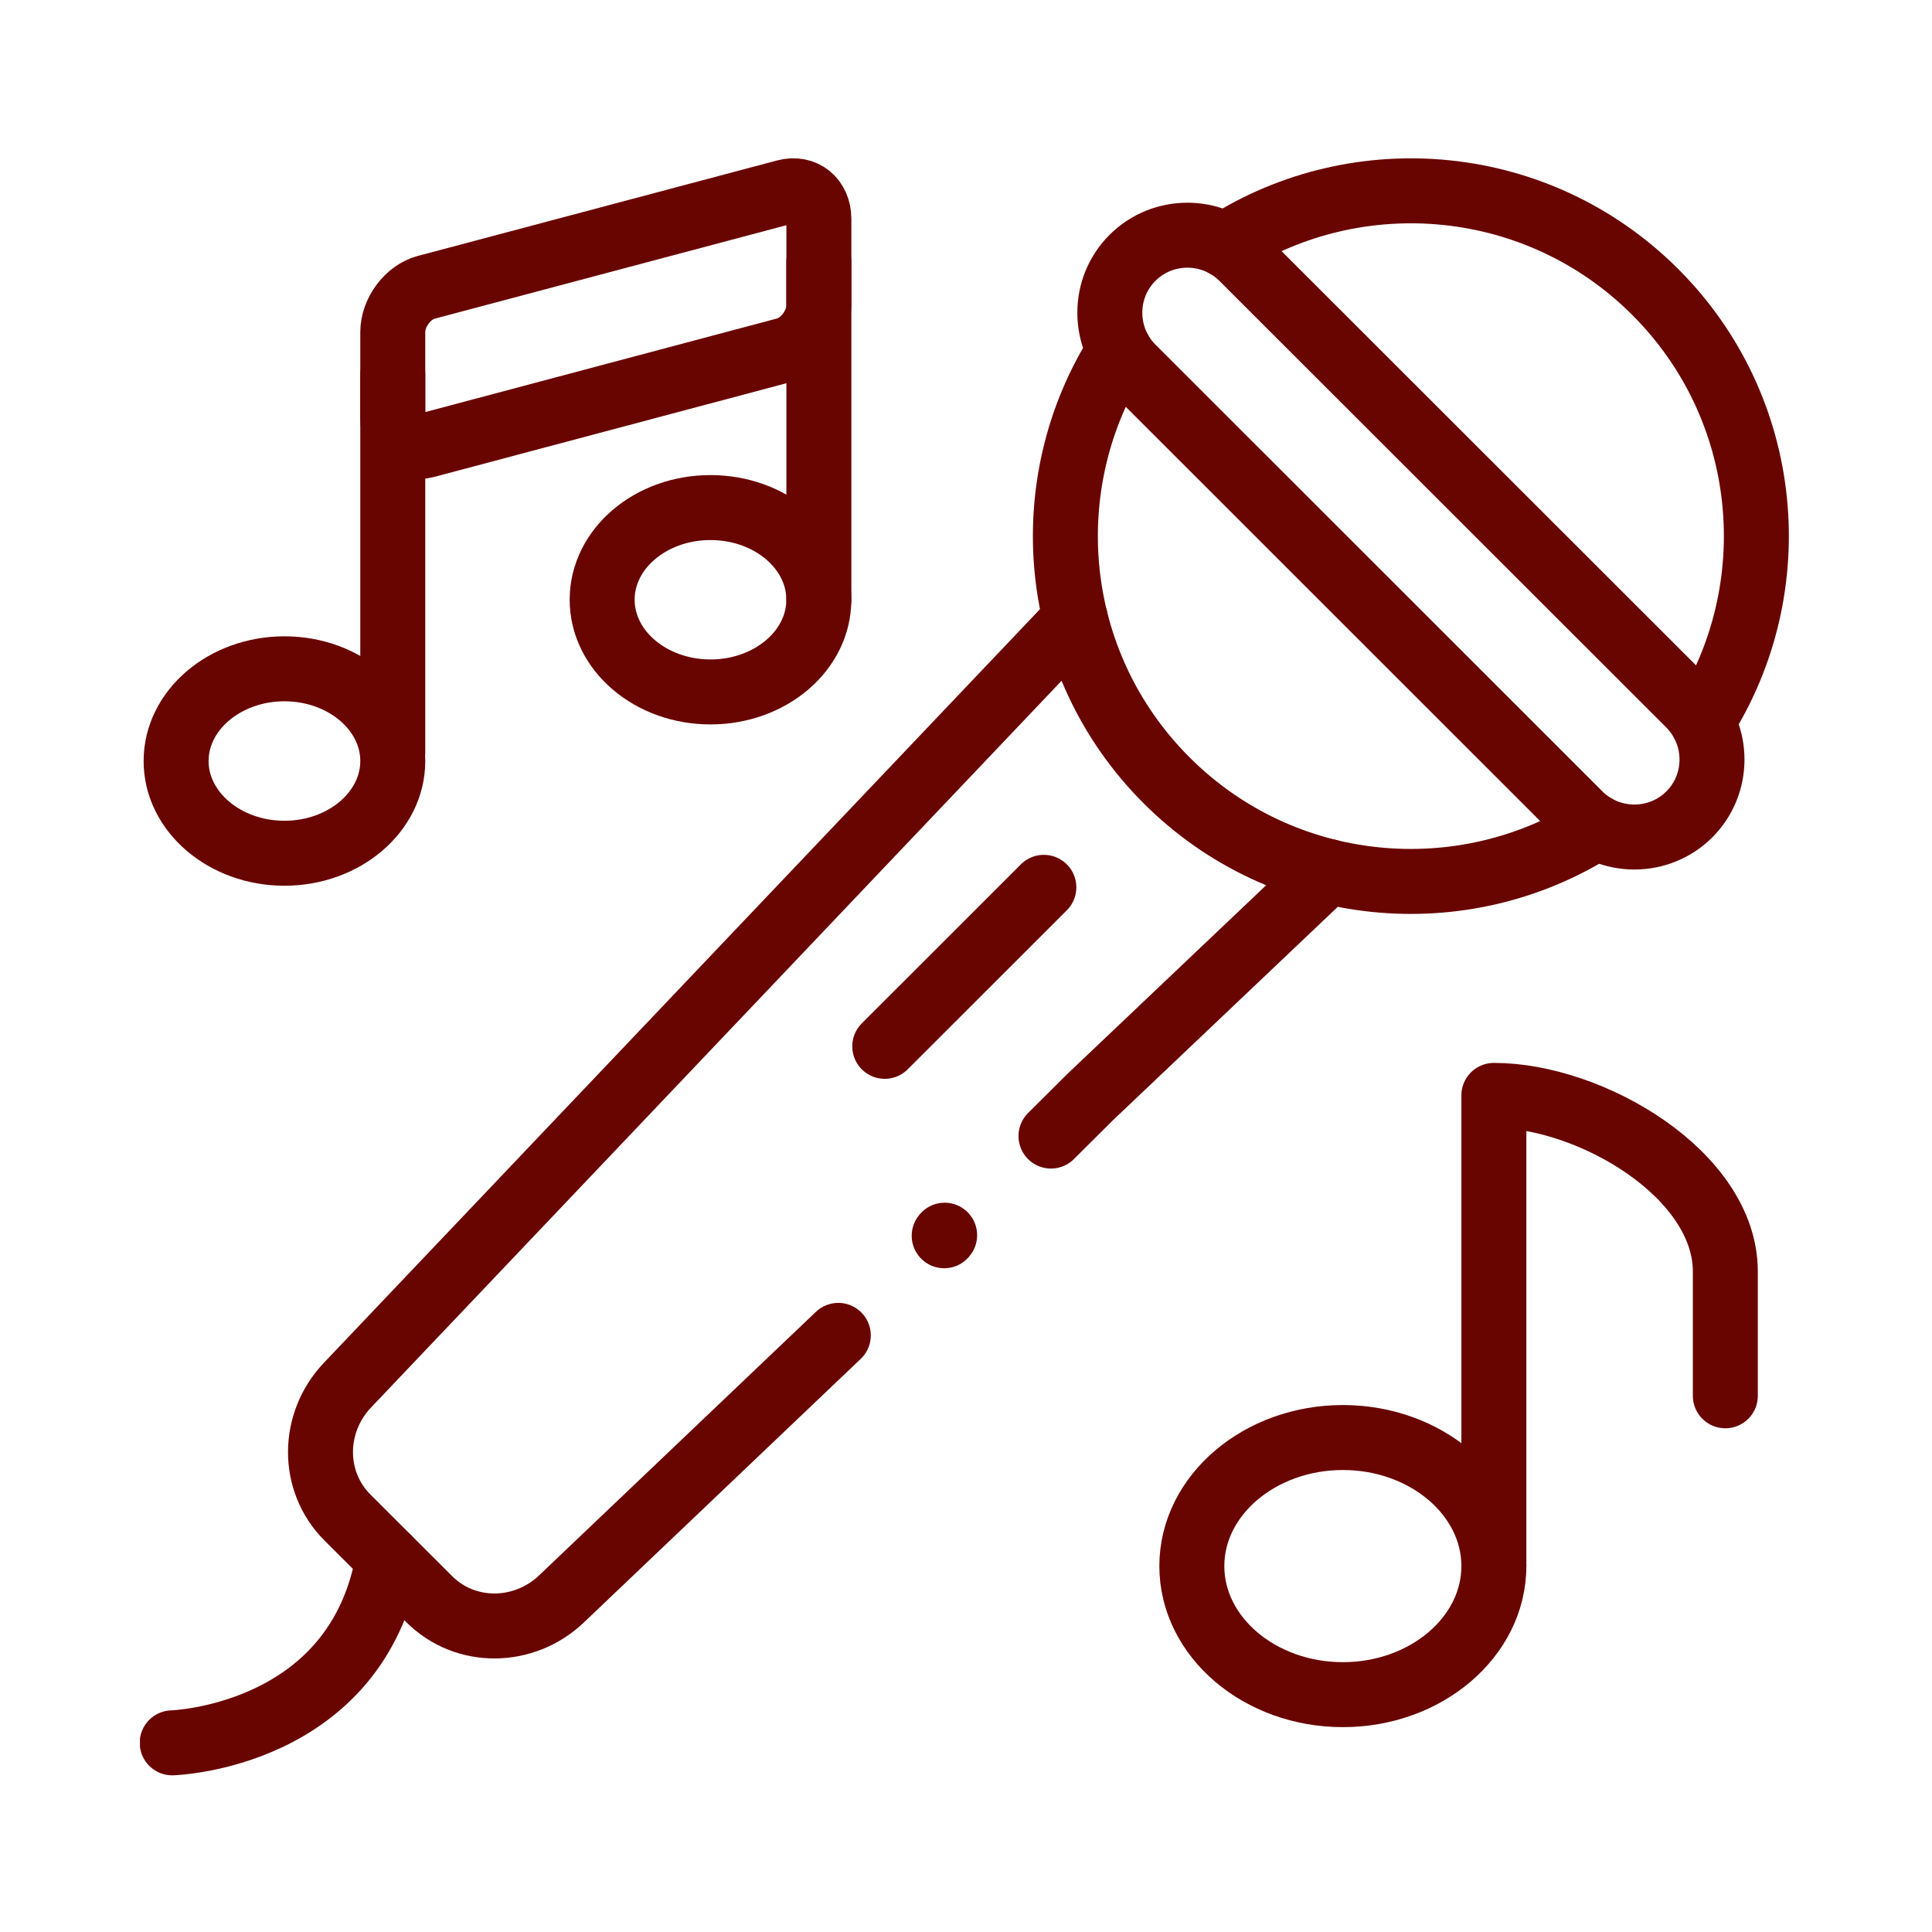 <svg xmlns="http://www.w3.org/2000/svg" xmlns:xlink="http://www.w3.org/1999/xlink" id="Capa_1" data-name="Capa 1" viewBox="0 0 512 512"><defs><style>      .cls-1 {        stroke: #690500;        stroke-linecap: round;        stroke-linejoin: round;        stroke-width: 17.22px;      }      .cls-1, .cls-2 {        fill: none;      }      .cls-3 {        clip-path: url(#clippath);      }    </style><clipPath id="clippath"><rect class="cls-2" x="37.09" y="37.76" width="436.91" height="436.91"></rect></clipPath></defs><g id="g4113"><g id="g4115"><path id="path4117" class="cls-1" d="m276.63,235.15l-42.16,42.14"></path></g><g id="g4119"><g class="cls-3"><g id="g4121"><g id="g4127"><path id="path4129" class="cls-1" d="m45.63,461.87s49.06-1.43,57.26-48.91"></path></g><g id="g4131"><path id="path4133" class="cls-1" d="m457.23,369.9v-32.95c0-25.68-35.65-46.66-61.34-46.66v124.76"></path></g><g id="g4135"><path id="path4137" class="cls-1" d="m112.97,76.14l95.14-25.29c4.89-1.31,8.9,1.91,8.9,7.16v22.85c0,5.22-4.01,10.57-8.9,11.87l-95.14,25.31c-4.89,1.3-8.88-1.91-8.88-7.16v-22.85c0-5.25,3.99-10.59,8.88-11.9Z"></path></g><g id="g4139"><path id="path4141" class="cls-1" d="m104.09,99.45v99.85"></path></g><g id="g4143"><path id="path4145" class="cls-1" d="m217.01,69.42v89.5"></path></g><g id="g4147"><path id="path4149" class="cls-1" d="m75.38,226.12c15.82,0,28.71-10.98,28.71-24.44s-12.89-24.44-28.71-24.44-28.71,10.98-28.71,24.44,12.89,24.44,28.71,24.44Z"></path></g><g id="g4151"><path id="path4153" class="cls-1" d="m188.29,134.51c15.84,0,28.71,10.93,28.71,24.42s-12.87,24.44-28.71,24.44-28.71-10.95-28.71-24.44,12.84-24.42,28.71-24.42Z"></path></g><g id="g4155"><path id="path4157" class="cls-1" d="m278.52,301.07l10.33-10.28,63.06-59.86m-66.91-66.88l-192.93,203.04c-9.39,9.89-9.63,25.41,0,35.06l21.65,21.61c9.63,9.65,25.18,9.38,35.05,0l73.39-69.87"></path></g><g id="g4159"><path id="path4161" class="cls-1" d="m447.7,186.73l-118.48-118.4c-8.01-8-21.09-8-29.1,0-8.01,8-8.01,21.08,0,29.09l118.45,118.4c8.01,8,21.12,8,29.12,0,8.01-7.98,8.01-21.08,0-29.09Z"></path></g><g id="g4163"><path id="path4165" class="cls-1" d="m296.68,92.88c-22.64,35.4-18.48,82.98,12.48,113.92,30.94,30.92,78.54,35.08,113.95,12.45m28.01-27.97c22.62-35.4,18.48-82.98-12.48-113.92-30.96-30.92-78.54-35.08-113.98-12.45"></path></g><g id="g4167"><path id="path4169" class="cls-1" d="m355.88,449.1c22.04,0,40.01-15.3,40.01-34.07s-17.97-34.07-40.01-34.07-40.03,15.3-40.03,34.07,17.97,34.07,40.03,34.07Z"></path></g><g id="g4171"><path id="path4173" class="cls-1" d="m250.22,327.49l.12-.15"></path></g></g></g></g></g></svg>